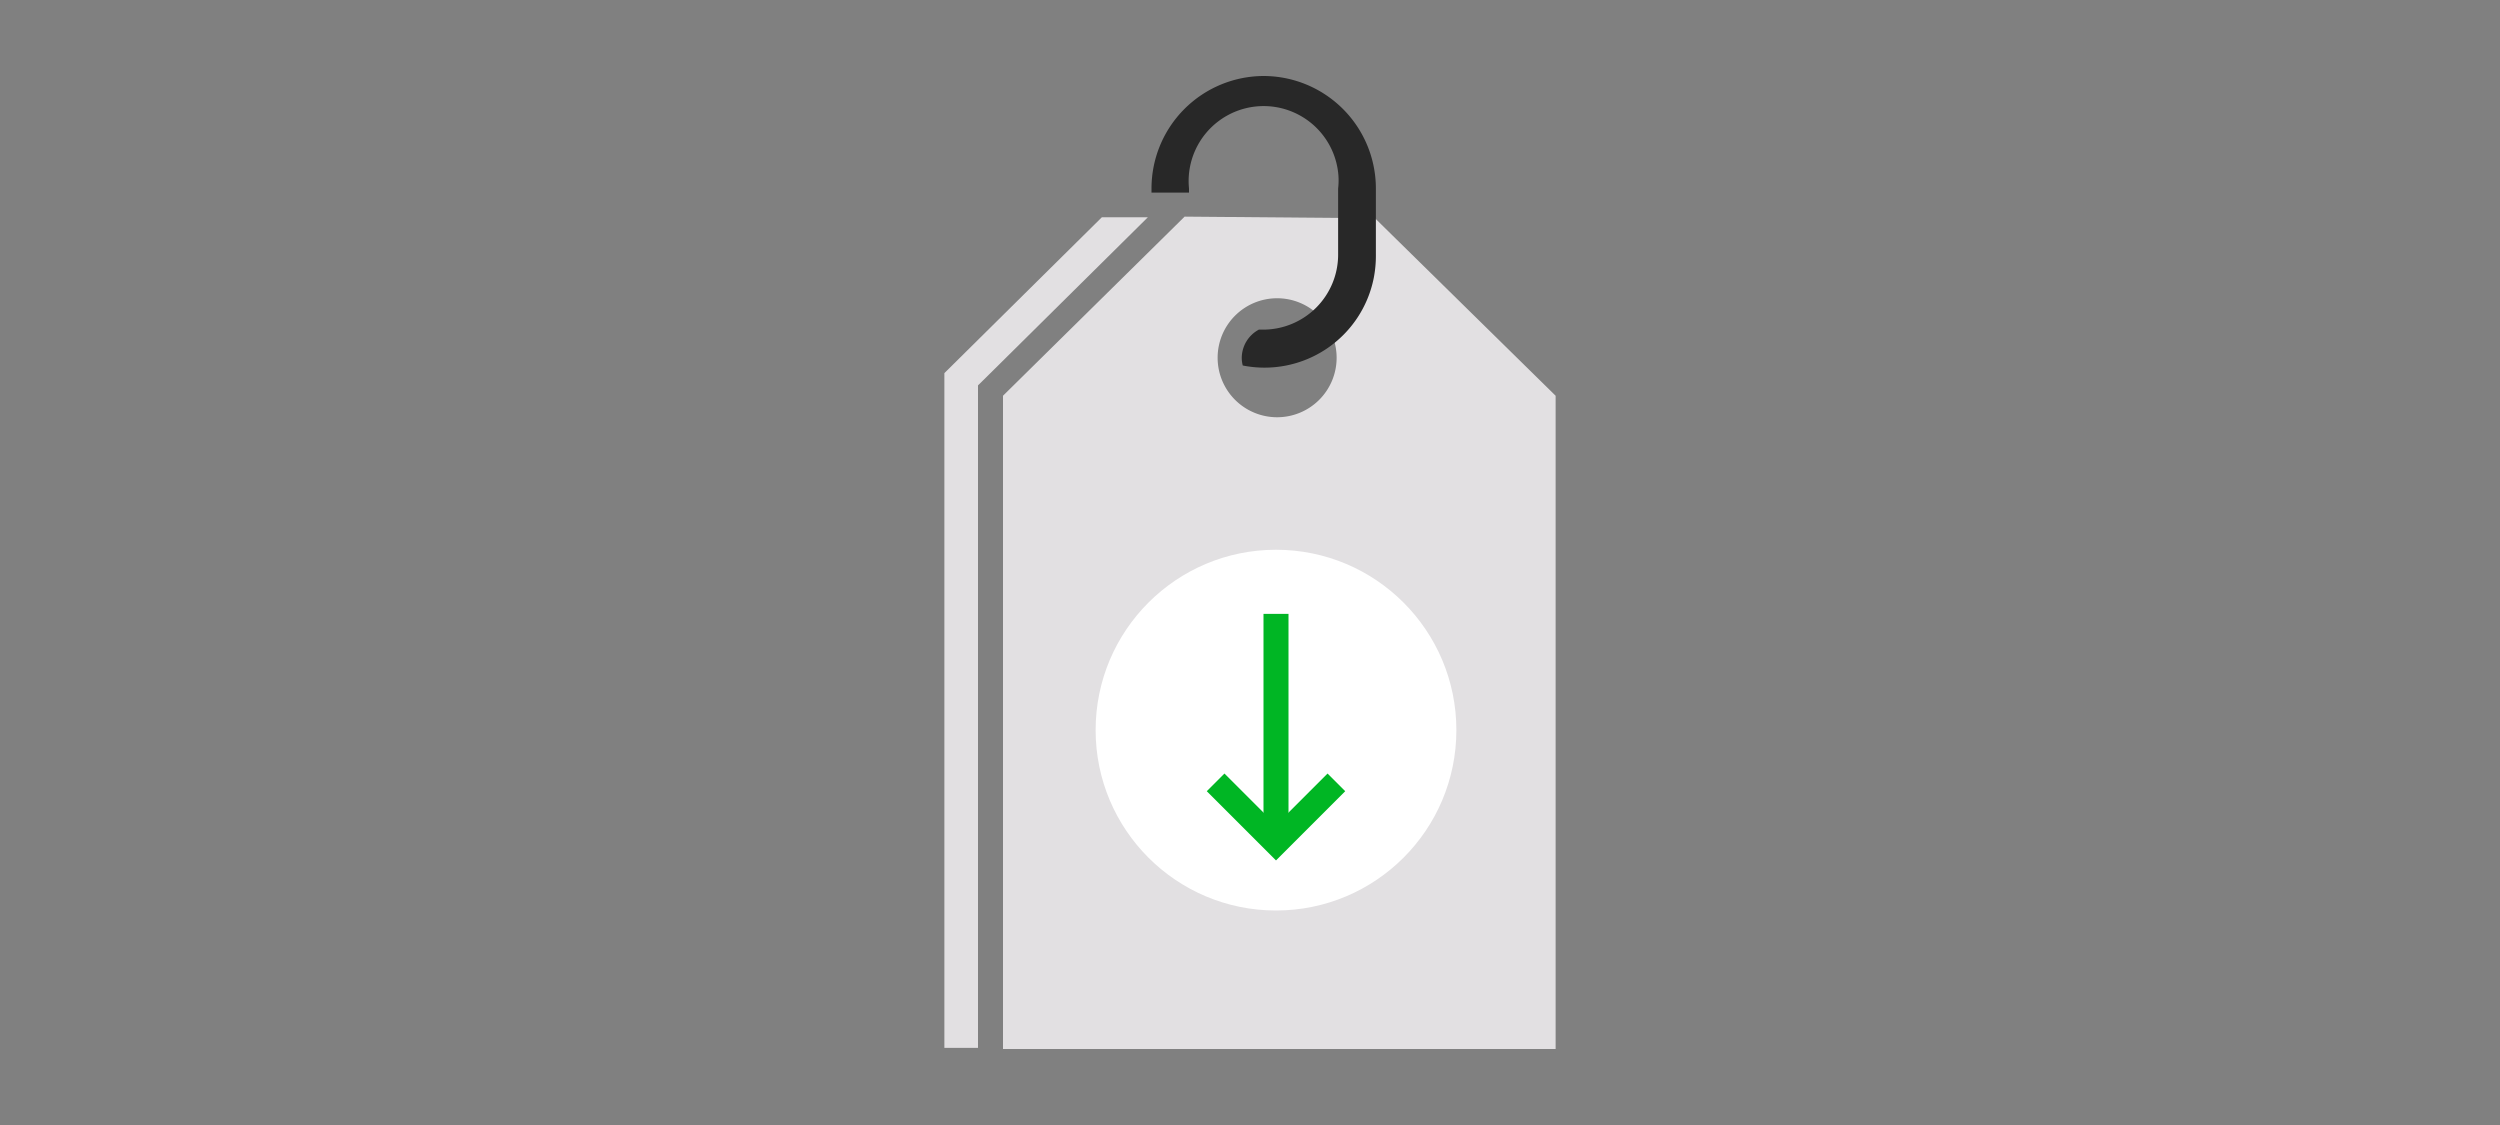 <svg id="LINE_ART_STROKE" data-name="LINE ART / STROKE" xmlns="http://www.w3.org/2000/svg" viewBox="0 0 200 90"><rect x="0" y="0" width="200" height="90" fill="#808080" stroke="none"/><defs><style>.cls-1{fill:#e2e0e2;}.cls-2{fill:#282828;}.cls-3{fill:#fff;}.cls-4{fill:none;stroke:#00b624;stroke-miterlimit:10;stroke-width:2px;}</style></defs><path class="cls-1" d="M110,17.46l-15.23-.13L80.24,31.66V83.92h44.21V31.66Zm-7.83,15.92a4.76,4.76,0,1,1,4.76-4.76A4.76,4.76,0,0,1,102.12,33.38Z"/><path class="cls-2" d="M101.12,6.08a9,9,0,0,0-9,9v.33h3v-.33a6,6,0,0,1,11.93-1.29,5.57,5.57,0,0,1,0,1.29v5.29a6,6,0,0,1-6,6h-.34a2.58,2.58,0,0,0-1.37,2.27,2.47,2.47,0,0,0,.08.6,8.91,8.91,0,0,0,10.48-7,9.27,9.27,0,0,0,.17-1.9V15.05A9,9,0,0,0,101.12,6.08Z"/><circle class="cls-3" cx="102.08" cy="58.41" r="14.43"/><polygon class="cls-1" points="88.15 17.38 75.55 29.85 75.55 83.83 78.24 83.83 78.24 31.66 78.24 30.83 78.84 30.24 91.83 17.38 88.15 17.38"/><line class="cls-4" x1="102.08" y1="66.19" x2="102.08" y2="49.11"/><polyline class="cls-4" points="106.91 62.59 102.08 67.42 97.25 62.59"/></svg>